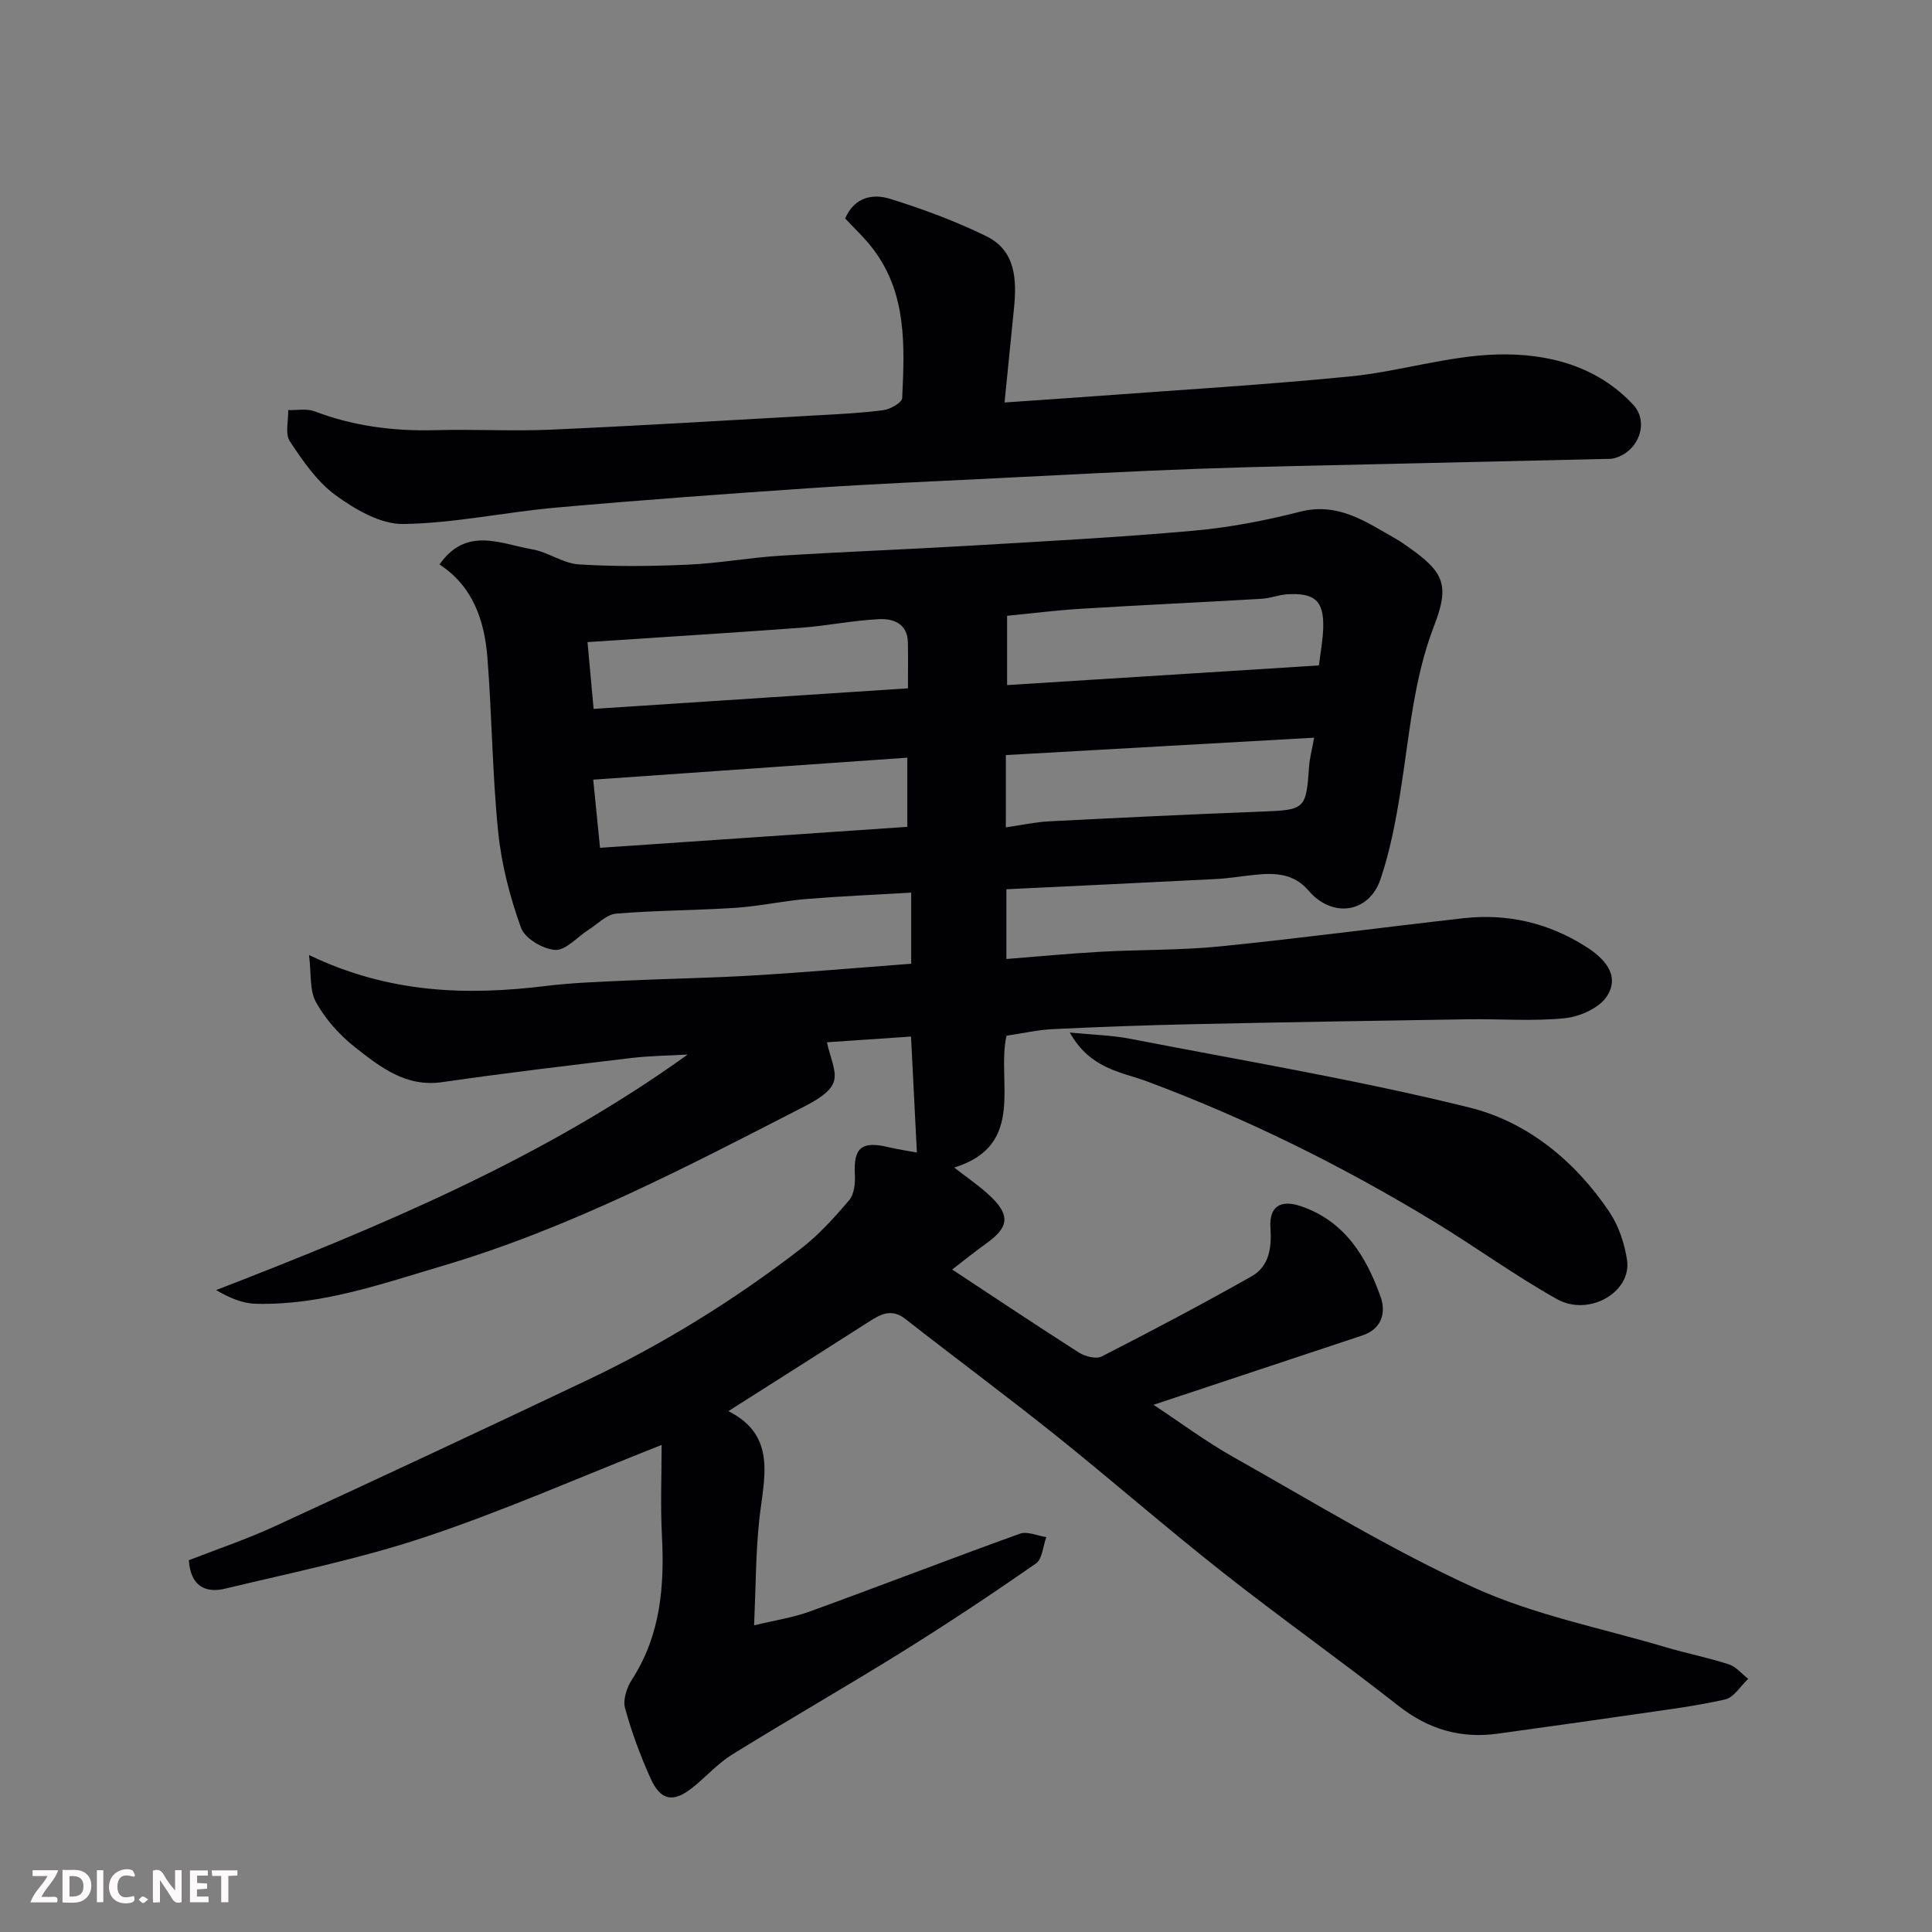 <svg enable-background="new 0 0 400 400" viewBox="0 0 400 400" xmlns="http://www.w3.org/2000/svg"><rect x="0" y="0" width="400" height="400" fill="#808080" stroke="none"/><path d="m189.83 238.62c-.4-8.02-.8-15.99-1.21-24.01-5.92.4-11.91.81-17.41 1.18.6 3.01 2.19 6.09 1.38 8.29-.8 2.18-3.82 3.85-6.21 5.08-24.25 12.46-48.43 25.14-74.74 32.92-12.67 3.75-25.23 8.22-38.71 7.85-2.7-.07-5.36-1.17-8.18-2.83 34.23-13.26 67.72-27.25 97.63-48.77-3.93.23-7.89.26-11.79.73-13.01 1.56-26.02 3.1-38.99 4.98-7.61 1.11-12.9-3.15-18.13-7.25-3.18-2.5-6.08-5.76-8.04-9.28-1.38-2.46-.96-5.92-1.45-9.78 16.71 8.01 32.78 8.4 49.18 6.39 5.4-.66 10.86-.84 16.3-1.09 8.76-.41 17.54-.54 26.3-1.06 10.85-.65 21.69-1.59 32.89-2.44 0-4.52 0-9.24 0-14.72-7.31.43-14.51.73-21.69 1.32-4.89.41-9.72 1.49-14.61 1.82-8.25.55-16.55.52-24.79 1.21-2 .17-3.86 2.18-5.76 3.38-2.31 1.47-4.67 4.26-6.86 4.13-2.52-.15-6.28-2.38-7.07-4.58-2.28-6.35-4.04-13.07-4.72-19.78-1.22-11.98-1.29-24.07-2.23-36.08-.6-7.72-2.98-14.85-9.93-19.36 5.57-7.95 12.65-4.26 19.15-3.15 3.31.56 6.41 2.92 9.68 3.13 7.49.48 15.04.39 22.55.06 6.39-.28 12.73-1.45 19.12-1.85 13.03-.82 26.07-1.3 39.1-2.07 15.48-.91 30.97-1.73 46.4-3.1 7.44-.66 14.89-2.08 22.14-3.94 7.97-2.04 13.74 2.14 19.91 5.63.85.48 1.64 1.05 2.44 1.61 7.53 5.25 8.69 7.96 5.44 16.36-4.3 11.13-5.12 22.87-6.99 34.45-.98 6.09-2.14 12.23-4.12 18.05-2.39 7.02-9.99 8.08-14.87 2.36-3-3.52-6.78-3.71-10.84-3.32-2.77.27-5.53.76-8.3.9-14.36.74-28.72 1.41-43.44 2.12v14.44c6.51-.51 13.02-1.14 19.55-1.5 8.26-.46 16.58-.29 24.79-1.12 16.79-1.69 33.52-3.93 50.28-5.82 9.11-1.03 17.67.98 25.38 5.89 3.6 2.29 7.17 5.8 4.37 10.21-1.55 2.45-5.58 4.27-8.68 4.59-6.59.69-13.31.13-19.98.23-18.93.29-37.87.6-56.8 1.01-9.77.21-19.54.56-29.3 1.03-3.1.15-6.17.86-9.58 1.36-2.13 9.45 4.15 22.66-10.83 27.3 2.59 2.05 5.48 3.94 7.88 6.32 3.66 3.64 3.28 6.07-.85 9.1-1.32.96-2.62 1.95-3.92 2.94-1.11.85-2.21 1.72-3.53 2.75 8.82 5.81 17.48 11.61 26.27 17.21 1.26.8 3.54 1.38 4.69.79 10.44-5.34 20.82-10.82 31.03-16.59 3.69-2.09 4.18-6.02 3.9-10.06-.29-4.28 1.99-5.9 6.21-4.49 9.13 3.05 13.62 10.43 16.6 18.8 1.14 3.19.3 6.64-3.78 7.99-14.16 4.69-28.32 9.4-43.24 14.36 5.67 3.74 10.87 7.63 16.49 10.79 16.5 9.29 32.73 19.26 49.92 27.08 12.46 5.66 26.28 8.35 39.52 12.28 4.36 1.3 8.85 2.18 13.18 3.58 1.51.49 2.69 1.98 4.02 3.01-1.59 1.48-2.97 3.86-4.8 4.27-6.35 1.43-12.85 2.22-19.31 3.16-9.22 1.35-18.46 2.62-27.69 3.91-7.72 1.08-14.41-.88-20.63-5.77-11.95-9.39-24.39-18.18-36.32-27.59-11.73-9.24-22.99-19.08-34.65-28.42-10.22-8.18-20.76-15.97-31.07-24.05-2.94-2.31-5.21-.97-7.71.63-9.47 6.07-18.98 12.08-28.97 18.43 10.25 5.16 7.28 14.07 6.38 22.68-.72 6.85-.7 13.78-1.05 21.67 4.15-1.01 7.98-1.58 11.54-2.87 14.52-5.28 28.94-10.86 43.48-16.1 1.54-.56 3.64.43 5.48.7-.69 1.87-.83 4.55-2.17 5.48-9.09 6.32-18.33 12.46-27.73 18.31-11.63 7.23-23.53 14.03-35.18 21.25-3.04 1.89-5.48 4.73-8.34 6.96-3.87 3.02-6.46 2.53-8.51-2.03-2.12-4.72-3.95-9.62-5.3-14.61-.47-1.73.4-4.26 1.46-5.9 5.94-9.22 6.73-19.36 6.18-29.91-.32-6.06-.06-12.15-.06-18.63-17.07 6.73-32.7 13.64-48.84 19.03-13.54 4.52-27.64 7.39-41.56 10.73-3.99.96-7.13-.49-7.48-5.89 5.84-2.29 11.99-4.35 17.84-7.05 21.63-9.97 43.2-20.05 64.71-30.27 15.68-7.45 30.41-16.56 44.15-27.17 3.73-2.88 6.97-6.47 10.03-10.08 1.04-1.23 1.25-3.52 1.16-5.29-.29-5.58 1.4-7.01 7.04-5.64 2.17.49 4.36.82 5.8 1.09zm83.24-100.85c.33-2.76.83-5.32.89-7.89.13-5.47-1.75-7.17-7.41-6.84-1.77.1-3.5.82-5.28.93-12.49.73-25 1.3-37.49 2.07-5.21.32-10.4.98-15.27 1.45v14.35c21.16-1.34 42.44-2.68 64.56-4.07zm-151.43-4.83c.47 5.14.88 9.58 1.26 13.83 22.18-1.45 43.46-2.84 65.08-4.26 0-3.23.05-6.36-.01-9.48-.07-3.94-3.04-4.99-5.99-4.84-5.36.26-10.67 1.37-16.03 1.77-14.41 1.06-28.84 1.95-44.31 2.98zm66.21 23.93c-21.8 1.53-43.09 3.02-65.03 4.55.48 4.77.94 9.42 1.41 14.11 21.39-1.46 42.57-2.91 63.62-4.34 0-5.25 0-9.39 0-14.32zm20.4 14.43c3.19-.46 6.04-1.1 8.91-1.25 14.68-.75 29.37-1.46 44.06-2.02 8.95-.34 9.21-.47 9.81-9.33.12-1.74.59-3.45 1.05-5.97-21.57 1.22-42.73 2.41-63.83 3.6z" fill="#010103"/><path d="m174.98 45.23c1.96-4.51 5.79-5.15 9.28-4.07 6.8 2.11 13.55 4.61 19.94 7.74 6.11 2.99 6.33 9.02 5.73 14.98-.62 6.18-1.24 12.37-1.95 19.45 6.51-.45 12.71-.86 18.91-1.32 17.57-1.31 35.17-2.34 52.69-4.08 10.21-1.02 20.28-4.28 30.46-4.54 10.27-.26 20.55 2.29 28.09 10.4 3.44 3.7 1.05 9.83-3.98 11.1-.63.16-1.32.11-1.99.13-14.6.34-29.2.66-43.8 1.01-13.43.32-26.87.54-40.3 1.03-14.04.51-28.07 1.27-42.11 1.97-12.7.63-25.41 1.17-38.1 2.03-17.58 1.19-35.16 2.47-52.7 4.03-10.59.94-21.11 3.25-31.68 3.4-4.68.06-9.93-3-13.97-5.95-3.86-2.81-6.79-7.1-9.49-11.17-1.03-1.55-.28-4.28-.34-6.47 1.83.06 3.84-.35 5.46.26 8.12 3.09 16.48 4.14 25.12 3.9 7.99-.22 16.01.25 23.99-.11 18.31-.82 36.61-1.93 54.91-2.96 4.6-.26 9.23-.47 13.79-1.08 1.43-.19 3.81-1.57 3.85-2.49.49-10.69 1.01-21.5-5.93-30.74-1.77-2.37-3.97-4.39-5.88-6.45z" fill="#010103"/><path d="m221.49 213.78c4.9.48 8.71.56 12.4 1.27 23.47 4.56 47.11 8.51 70.3 14.24 12.02 2.97 21.91 11.07 29 21.61 1.93 2.86 3.14 6.5 3.67 9.94 1.01 6.66-7.88 11.85-14.53 8.12-8.65-4.85-16.72-10.73-25.21-15.9-18.97-11.55-38.78-21.38-59.62-29.16-5.32-1.99-11.72-2.51-16.01-10.12z" fill="#010103"/><g fill="#fcfafa"><path d="m37.59 393.81c-.92.31-1.52.05-2-.78-.7-1.2-1.52-2.34-2.47-3.78v4.59c-.55.03-.95.05-1.41.07-.03-.37-.06-.64-.06-.91 0-1.91 0-3.81 0-5.7 1.13-.41 1.77-.03 2.29.91.62 1.11 1.38 2.14 2.31 3.19v-4.2h1.35v6.61z"/><path d="m12.94 393.88v-6.75c1.9.19 3.93-.54 5.37 1.29.8 1.01.78 2.88.03 3.97-1.37 1.97-3.4 1.51-5.4 1.49m1.45-1.22c2.04.12 2.92-.58 2.89-2.21-.03-1.51-.98-2.19-2.89-2z"/><path d="m11.81 393.87h-5.49c.68-2.18 2.47-3.48 3.51-5.45h-3.08v-1.21h5.29c-.71 2.13-2.44 3.48-3.47 5.51.86 0 1.63.04 2.39-.01.79-.05 1.14.21.85 1.16"/><path d="m39.33 393.86v-6.61h3.7v1.07h-2.22v1.52c.68.04 1.34.09 2.07.13v1.07c-.72.05-1.38.09-2.1.14v1.48h2.4v1.19h-3.84z"/><path d="m27.71 388.56c-1.15-.3-2.46-.61-3.1.64-.37.73-.41 1.93-.06 2.67.63 1.35 1.99.93 3.17.68.35.94-.01 1.32-.93 1.46-1.62.25-3.05-.27-3.76-1.48-.73-1.24-.6-3.03.31-4.17.88-1.11 2.71-1.7 4-1.16.32.13.44.74.65 1.12-.1.08-.19.16-.28.24"/><path d="m49.15 387.24v1.07c-.59.02-1.17.05-1.87.08v5.44h-1.48v-5.44h-1.85c-.05-.4-.08-.73-.13-1.15z"/><path d="m20.06 387.21h1.33v6.62h-1.33z"/><path d="m30.68 393.25c-.49.38-.8.79-1.05.76-.32-.05-.6-.45-.9-.7.26-.24.51-.64.8-.67.29-.04.62.3 1.15.61"/></g></svg>